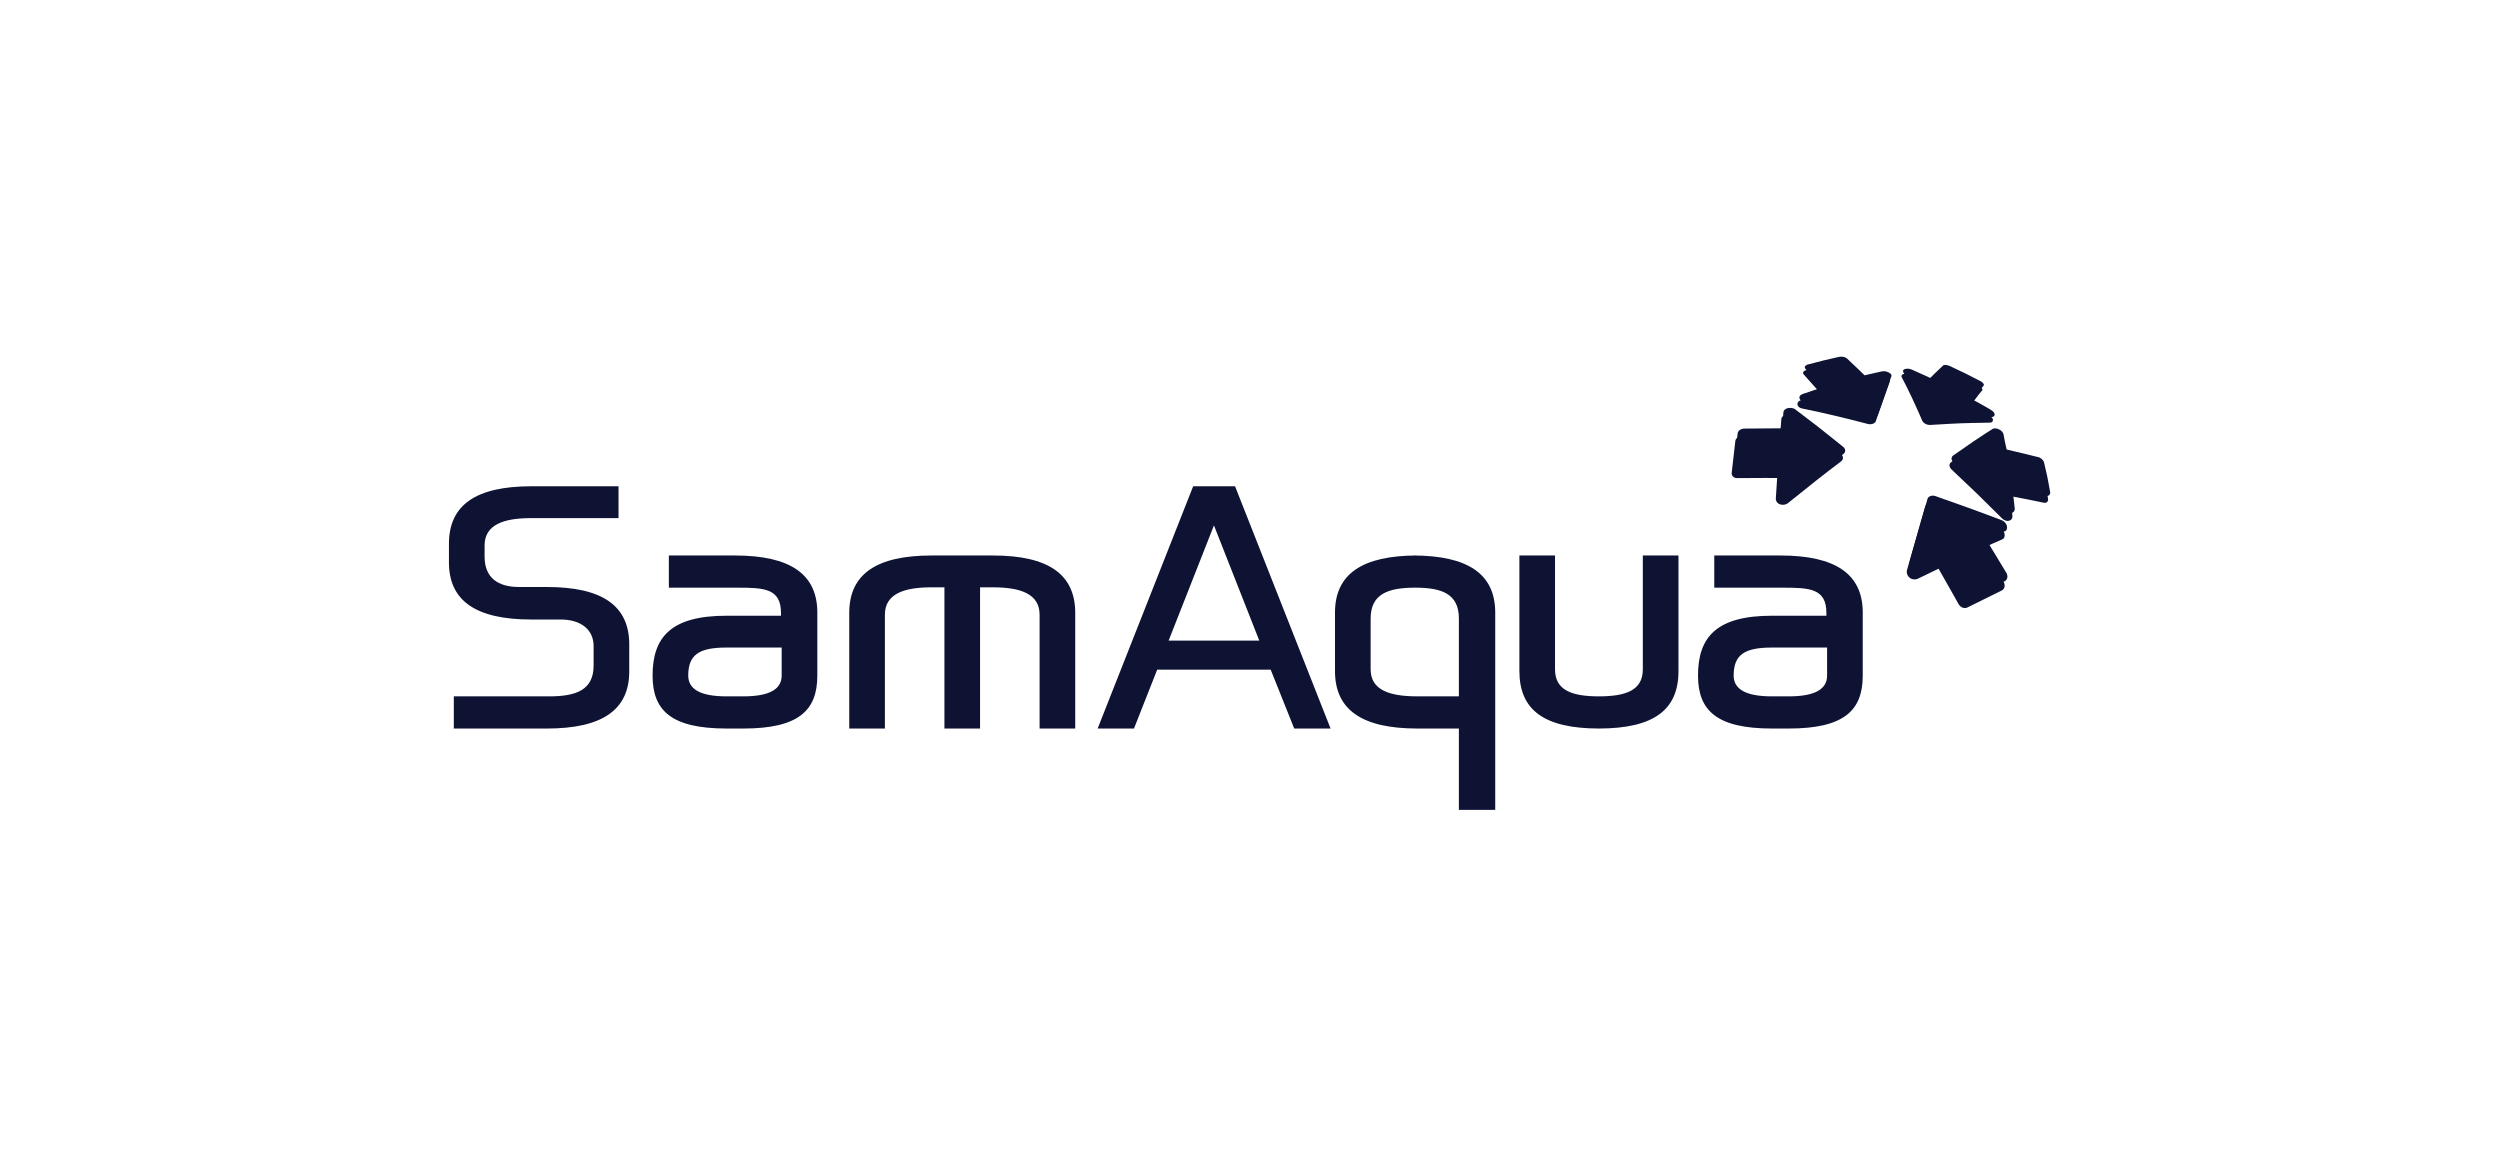 <svg width="284" height="132" viewBox="0 0 284 132" fill="none" xmlns="http://www.w3.org/2000/svg">
<g clip-path="url(#clip0_9255_63901)">
<path fill-rule="evenodd" clip-rule="evenodd" d="M105.793 66.721C102.688 66.721 100.524 67.469 100.524 69.827V82.761H96.475V69.631C96.475 65.227 99.541 63.104 105.832 63.104H112.789C119.081 63.104 122.146 65.227 122.146 69.631V82.761H118.098V69.827C118.098 67.469 115.934 66.721 112.829 66.721H111.336V82.761H107.287V66.721H105.793ZM132.755 72.775H143.056L137.905 59.685L132.755 72.775ZM151.153 82.761H147.024L144.351 76.077H131.456L128.821 82.761H124.692L135.544 55.241H140.302L151.153 82.761ZM84.471 79.106C87.5 79.106 88.797 78.241 88.797 76.747C88.797 74.387 88.797 73.562 88.797 73.562H82.51C79.402 73.562 78.184 74.387 78.184 76.747C78.184 78.241 79.48 79.106 82.51 79.106H84.471ZM82.547 82.761C76.258 82.761 74.133 80.718 74.133 76.747C74.133 72.344 76.258 69.946 82.547 69.946H88.719V69.631C88.719 66.839 86.793 66.76 83.766 66.76H75.981V63.104H83.49C89.781 63.104 92.848 65.227 92.848 69.591V76.747C92.848 80.718 90.723 82.761 84.434 82.761H82.547ZM203.231 79.106C206.261 79.106 207.558 78.241 207.558 76.747C207.558 74.387 207.558 73.562 207.558 73.562H201.271C198.163 73.562 196.944 74.387 196.944 76.747C196.944 78.241 198.241 79.106 201.271 79.106H203.231ZM201.308 82.761C195.019 82.761 192.894 80.718 192.894 76.747C192.894 72.344 195.019 69.946 201.308 69.946H207.479V69.631C207.479 66.839 205.554 66.76 202.526 66.76H194.741V63.104H202.251C208.542 63.104 211.608 65.227 211.608 69.591V76.747C211.608 80.718 209.483 82.761 203.194 82.761H201.308ZM160.737 66.76C157.71 66.76 155.704 67.467 155.704 70.259V76.038C155.704 78.397 157.866 79.104 160.974 79.104H165.729V70.259C165.729 67.467 163.802 66.76 160.776 66.76H160.737ZM169.858 92H165.729V82.761H161.013C154.722 82.761 151.655 80.639 151.655 76.235V69.591C151.655 65.227 154.722 63.104 161.013 63.104H160.501C166.792 63.104 169.858 65.227 169.858 69.591V92ZM181.677 82.761C175.388 82.761 172.603 80.639 172.603 76.235V63.104H176.651V76.038C176.651 78.399 178.532 79.106 181.638 79.106C184.743 79.106 186.624 78.399 186.624 76.038V63.104H190.675V76.235C190.675 80.639 187.888 82.761 181.599 82.761H181.677ZM70.264 58.858H60.318C57.213 58.858 55.05 59.605 55.05 61.964V63.223C55.05 65.66 56.585 66.683 58.982 66.683H62.127C68.418 66.683 71.483 68.805 71.483 73.209V76.274C71.483 80.639 68.418 82.761 62.127 82.761H51.553V79.106H62.403C65.428 79.106 67.434 78.399 67.434 75.607V73.406C67.434 71.478 65.938 70.377 63.699 70.377H60.357C54.068 70.377 51 68.255 51 63.891V61.767C51 57.365 54.068 55.241 60.357 55.241H70.264V58.858Z" fill="#0E1334"/>
<path fill-rule="evenodd" clip-rule="evenodd" d="M232.18 57.11C230.944 56.85 229.668 56.596 228.369 56.354C228.497 57.457 228.497 57.457 228.613 58.595C228.625 58.811 228.56 58.966 228.41 59.074C228.14 59.263 227.722 59.173 227.439 58.894C224.574 56.048 224.574 56.048 221.722 53.358C221.415 53.092 221.377 52.712 221.63 52.519C223.249 51.329 224.748 50.279 226.193 49.347C226.402 49.235 226.789 49.296 227.088 49.523C227.242 49.647 227.352 49.796 227.403 49.948C227.542 50.822 227.542 50.822 227.742 51.752C229.737 52.187 227.614 51.733 231.352 52.603C231.658 52.676 231.934 52.975 231.988 53.241C232.364 54.923 232.364 54.923 232.661 56.677C232.704 56.979 232.47 57.179 232.18 57.11Z" fill="#0E1334"/>
<path fill-rule="evenodd" clip-rule="evenodd" d="M232.419 56.333C232.711 56.385 232.942 56.201 232.898 55.9C232.592 54.181 232.592 54.181 232.204 52.535C232.143 52.285 231.845 51.999 231.556 51.932C227.825 51.043 229.942 51.516 227.953 51.064C227.747 50.15 227.747 50.15 227.597 49.313C227.548 49.161 227.438 49.011 227.282 48.887C226.978 48.678 226.596 48.6 226.388 48.711C224.953 49.607 223.465 50.623 221.862 51.76C221.609 51.953 221.652 52.314 221.958 52.581C224.828 55.217 224.828 55.217 227.709 58.012C227.986 58.307 228.41 58.379 228.675 58.208C228.824 58.099 228.891 57.945 228.872 57.746C228.75 56.626 228.75 56.626 228.611 55.56C229.912 55.8 231.183 56.072 232.419 56.333Z" fill="#0E1334"/>
<path fill-rule="evenodd" clip-rule="evenodd" d="M197.882 49.539C197.513 49.544 197.163 49.804 197.136 50.084C196.945 51.845 196.945 51.845 196.718 53.729C196.693 54.069 196.98 54.331 197.372 54.313C202.041 54.288 199.407 54.298 201.884 54.3C201.801 55.454 201.801 55.454 201.733 56.631C201.725 56.842 201.806 57.021 201.975 57.17C202.308 57.407 202.793 57.401 203.12 57.151C205.18 55.478 207.17 53.899 209.127 52.427C209.444 52.216 209.427 51.822 209.151 51.585C206.371 49.286 206.371 49.286 203.691 47.23C203.418 47.051 203 47.021 202.654 47.204C202.471 47.304 202.391 47.433 202.362 47.598C202.297 48.507 202.297 48.507 202.215 49.468C200.782 49.476 199.326 49.496 197.882 49.539ZM225.167 44.36C225.281 44.24 225.105 43.993 224.821 43.849C223.07 42.928 223.07 42.928 221.317 42.083C221.027 41.956 220.668 41.925 220.573 42.049C219.048 43.558 219.927 42.647 219.1 43.515C218.071 43.027 218.071 43.027 217 42.546C216.81 42.468 216.627 42.431 216.447 42.453C216.094 42.463 215.918 42.661 216.047 42.874C216.835 44.352 217.59 45.996 218.374 47.801C218.515 48.095 218.919 48.296 219.293 48.274C222.74 48.069 222.74 48.069 225.985 48.015C226.309 48.035 226.468 47.831 226.374 47.571C226.3 47.433 226.15 47.29 225.976 47.159C224.919 46.566 224.919 46.566 223.898 45.985C224.368 45.394 224.752 44.833 225.167 44.36ZM222.508 68.648C222.74 69.028 223.176 69.181 223.524 68.996C225.506 68.016 225.506 68.016 227.417 67.069C227.736 66.917 227.812 66.475 227.628 66.13C225.26 62.101 226.587 64.342 225.34 62.221C226.374 61.743 226.374 61.743 227.421 61.289C227.62 61.214 227.721 61.071 227.726 60.859C227.771 60.525 227.508 60.116 227.147 59.968C224.672 59.019 222.142 58.112 219.576 57.212C219.168 57.088 218.75 57.251 218.683 57.598C217.69 61.046 217.69 61.046 216.632 64.767C216.531 65.161 216.748 65.595 217.161 65.761C217.385 65.849 217.62 65.842 217.84 65.754C219.042 65.173 219.042 65.173 220.22 64.605C220.974 65.937 221.758 67.298 222.508 68.648ZM209.625 41.269C210.283 41.896 210.92 42.535 211.635 43.236C212.64 42.981 212.64 42.981 213.634 42.764C213.814 42.741 214.028 42.747 214.187 42.797C214.558 42.909 214.757 43.146 214.681 43.333C213.949 45.413 213.949 45.413 213.087 47.856C212.989 48.117 212.575 48.263 212.183 48.161C209.712 47.505 207.205 46.913 204.71 46.403C204.328 46.327 204.14 46.057 204.203 45.785C204.246 45.644 204.395 45.534 204.593 45.459C205.702 45.062 205.702 45.062 206.82 44.688C205.729 43.446 206.856 44.758 204.904 42.536C204.73 42.349 204.871 42.14 205.149 42.051C206.967 41.542 206.967 41.542 208.724 41.11C209.033 41.05 209.42 41.11 209.625 41.269Z" fill="#0E1334"/>
<path fill-rule="evenodd" clip-rule="evenodd" d="M209.795 40.702C209.593 40.544 209.21 40.466 208.896 40.544C207.15 40.94 207.15 40.94 205.343 41.413C205.061 41.521 204.924 41.71 205.097 41.899C207.063 44.085 205.928 42.792 207.031 43.999C205.911 44.372 205.911 44.372 204.81 44.751C204.612 44.827 204.467 44.918 204.425 45.06C204.366 45.313 204.554 45.582 204.937 45.661C207.427 46.188 209.935 46.78 212.404 47.435C212.797 47.538 213.204 47.409 213.302 47.149C214.149 44.758 214.149 44.758 214.858 42.749C214.934 42.561 214.73 42.343 214.358 42.23C214.205 42.164 213.994 42.157 213.814 42.181C212.819 42.397 212.819 42.397 211.817 42.634C211.097 41.95 210.462 41.313 209.795 40.702Z" fill="#0E1334"/>
<path fill-rule="evenodd" clip-rule="evenodd" d="M222.854 67.518C223.067 67.893 223.521 68.049 223.863 67.883C225.835 66.938 225.835 66.938 227.736 66.028C228.054 65.873 228.125 65.451 227.94 65.105C225.546 61.162 226.89 63.354 225.625 61.284C226.661 60.807 226.661 60.807 227.703 60.371C227.894 60.313 227.991 60.188 227.997 59.975C228.04 59.641 227.773 59.251 227.413 59.102C224.919 58.148 222.408 57.246 219.838 56.346C219.433 56.223 219.015 56.386 218.953 56.715C217.987 60.076 217.987 60.076 216.961 63.688C216.866 64.065 217.082 64.498 217.496 64.664C217.721 64.752 217.954 64.746 218.175 64.658C219.365 64.112 219.365 64.112 220.54 63.561C221.304 64.858 222.099 66.184 222.854 67.518Z" fill="#0E1334"/>
<path fill-rule="evenodd" clip-rule="evenodd" d="M198.14 48.688C197.772 48.692 197.426 48.935 197.399 49.216C197.221 50.942 197.221 50.942 197.011 52.774C196.989 53.097 197.278 53.358 197.662 53.36C202.321 53.368 199.7 53.343 202.169 53.361C202.099 54.481 202.099 54.481 202.035 55.642C202.028 55.852 202.114 56.013 202.283 56.161C202.616 56.399 203.096 56.409 203.429 56.144C205.465 54.54 207.438 53.015 209.38 51.597C209.697 51.384 209.676 51.009 209.4 50.771C206.604 48.524 206.604 48.524 203.917 46.487C203.646 46.307 203.228 46.276 202.888 46.442C202.702 46.542 202.625 46.672 202.593 46.837C202.533 47.729 202.533 47.729 202.463 48.653C201.03 48.662 199.58 48.665 198.14 48.688Z" fill="#0E1334"/>
<path fill-rule="evenodd" clip-rule="evenodd" d="M225.334 43.812C225.448 43.693 225.272 43.446 224.988 43.3C223.233 42.396 223.233 42.396 221.474 41.569C221.183 41.443 220.825 41.411 220.736 41.521C219.222 42.991 220.095 42.097 219.279 42.932C218.242 42.46 218.242 42.46 217.169 41.979C216.982 41.903 216.8 41.865 216.618 41.89C216.267 41.897 216.098 42.078 216.225 42.29C217.018 43.749 217.79 45.34 218.584 47.11C218.732 47.387 219.13 47.605 219.504 47.585C222.941 47.414 222.941 47.414 226.181 47.377C226.503 47.397 226.663 47.194 226.562 46.952C226.495 46.796 226.338 46.671 226.161 46.559C225.109 45.946 225.109 45.946 224.082 45.384C224.547 44.81 224.925 44.269 225.334 43.812Z" fill="#0E1334"/>
</g>
<defs>
<clipPath id="clip0_9255_63901">
<rect width="182" height="52" fill="white" transform="translate(51 40)"/>
</clipPath>
</defs>
</svg>
